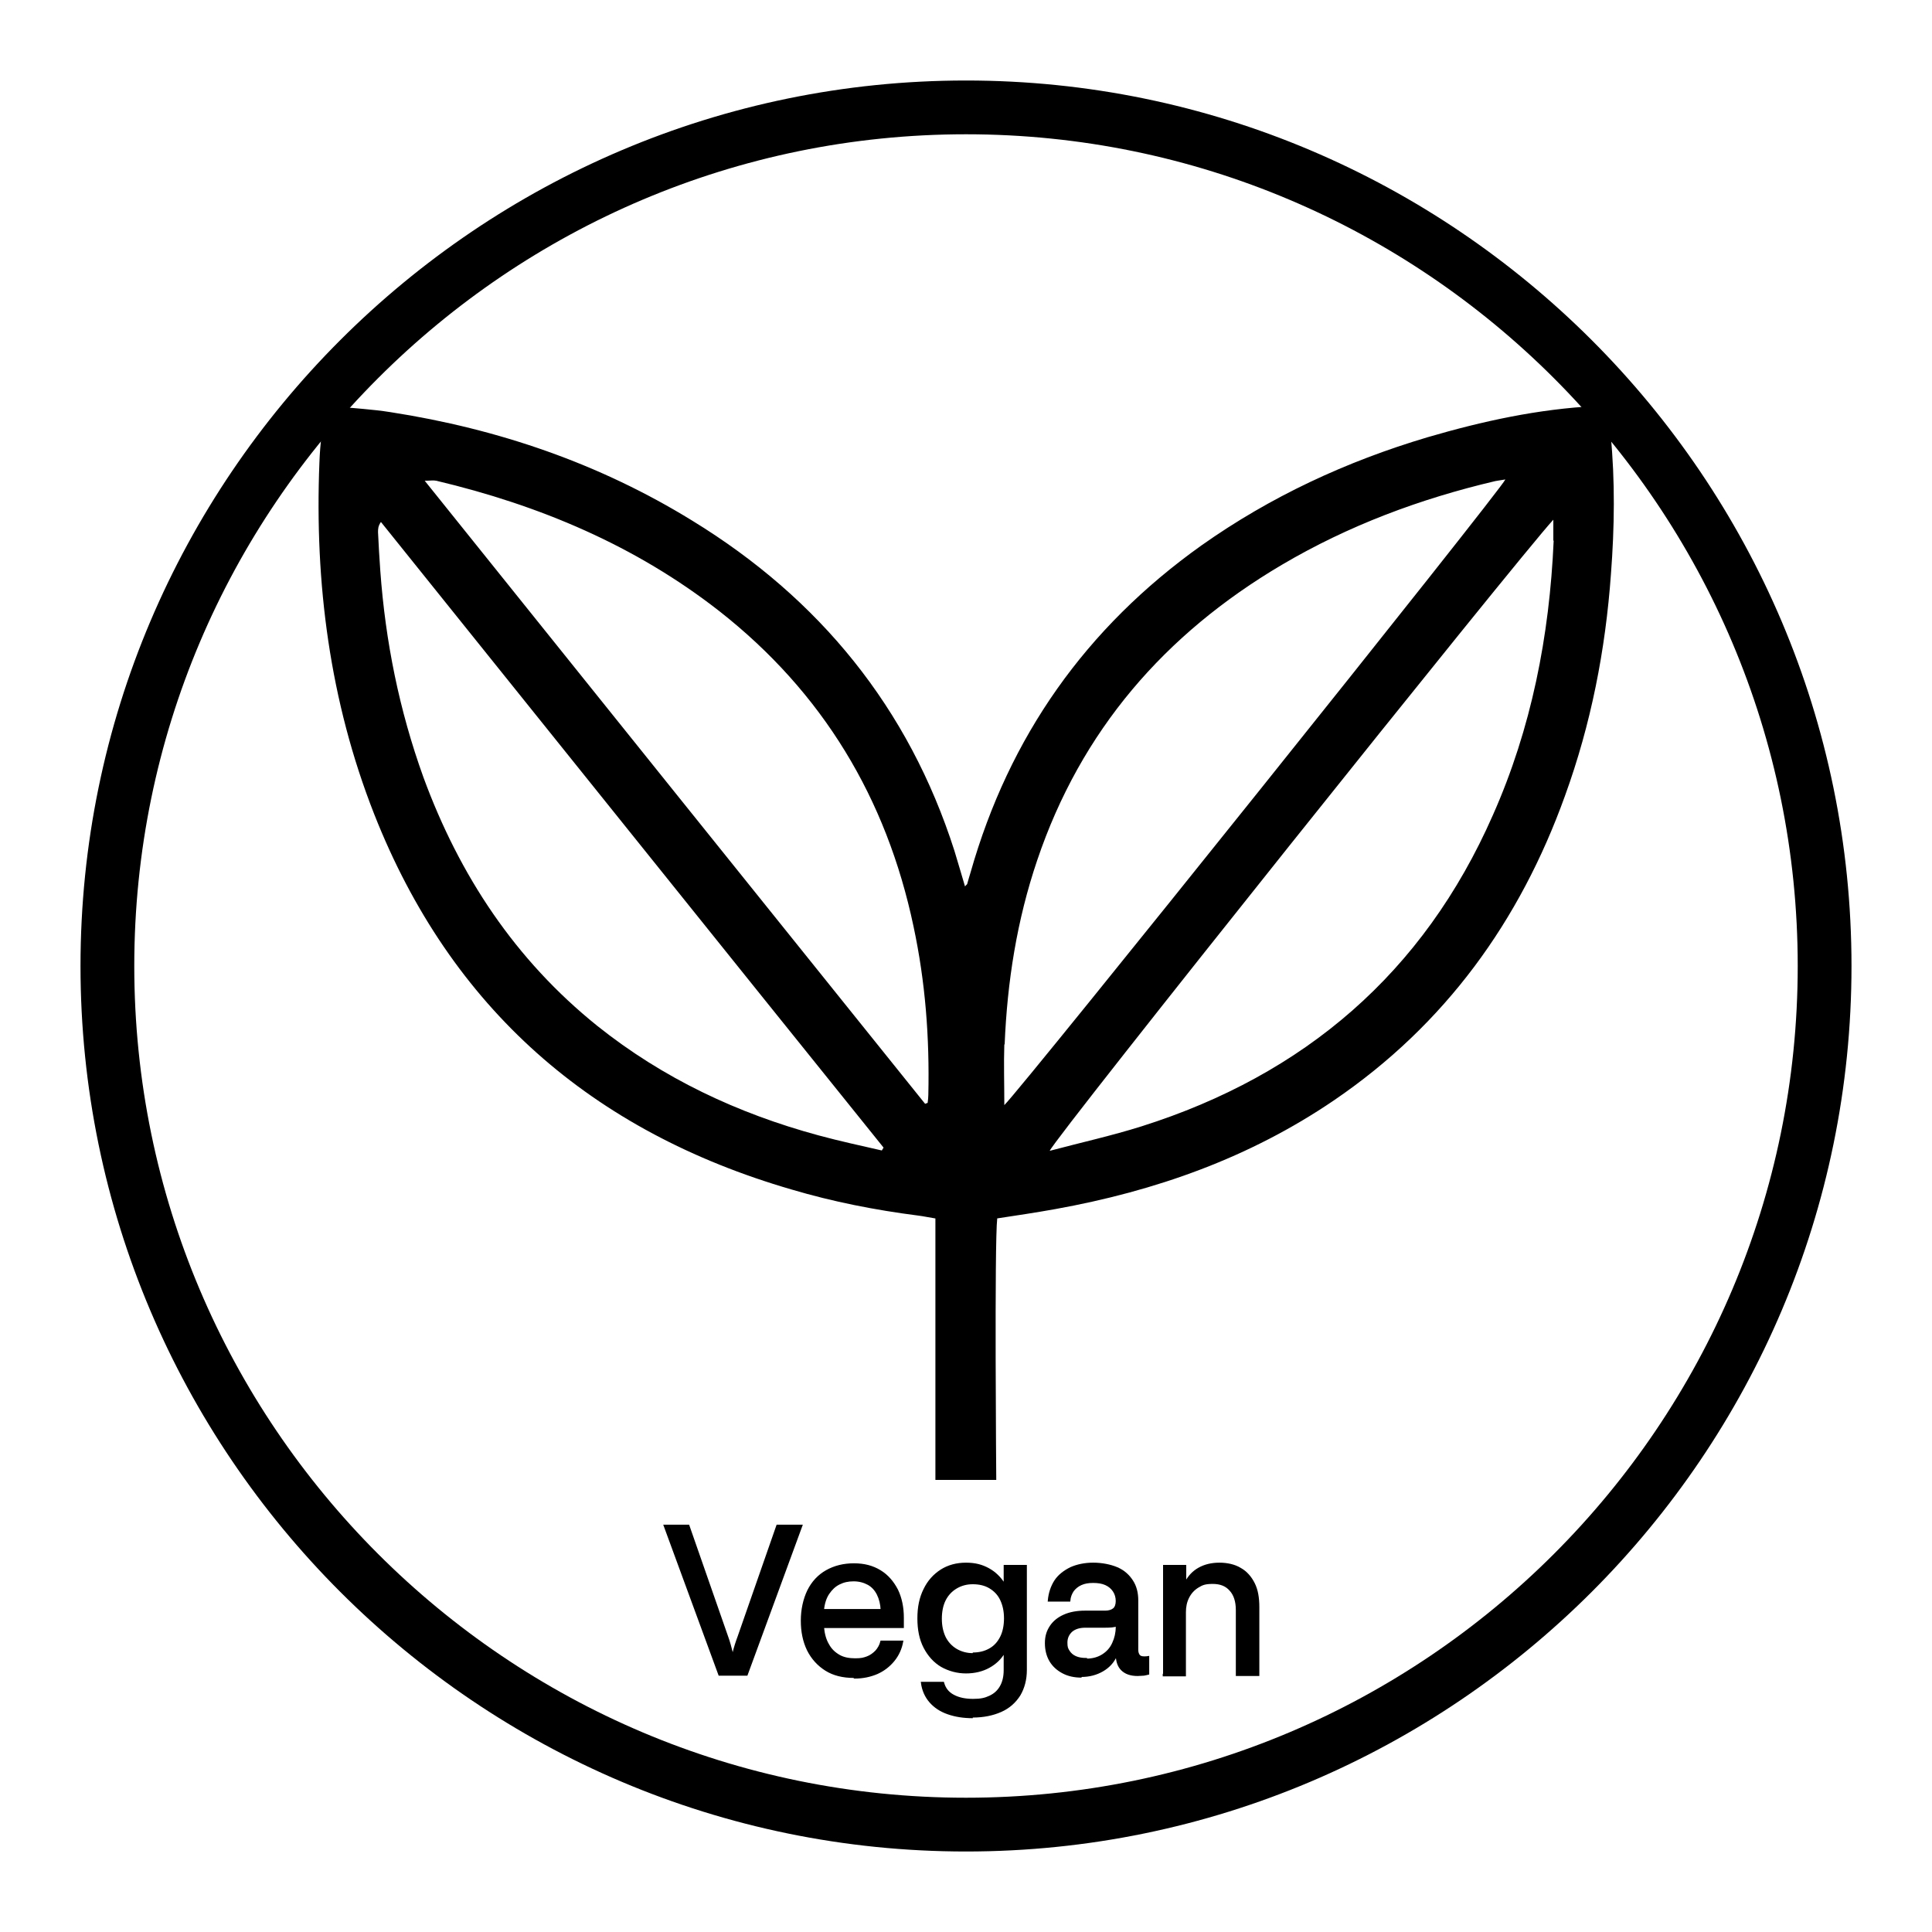 <!--?xml version="1.0" encoding="UTF-8"?-->
<svg viewBox="0 0 600 600" version="1.1" xmlns="http://www.w3.org/2000/svg">
  <defs>
    <style>
      .cls-1 {
        stroke: #000;
        stroke-miterlimit: 10;
        stroke-width: .6px;
      }
    </style>
  </defs>
  <!-- Generator: Adobe Illustrator 28.6.0, SVG Export Plug-In . SVG Version: 1.2.0 Build 709)  -->
  <g>
    <g id="Layer_1">
      <path d="M300,575c-151.6,0-275-123.4-275-275S148.4,25,300,25s275,123.4,275,275-123.4,275-275,275ZM300,41.7c-142.4,0-258.3,115.8-258.3,258.3s115.8,258.3,258.3,258.3,258.3-115.8,258.3-258.3S442.4,41.7,300,41.7Z"></path>
      <g>
        <path d="M223.4,520.1l-17-46.3h7.4l12,34.4c.6,1.6,1.1,3.5,1.6,5.5h.3c.5-2.1,1.1-3.9,1.7-5.5l12-34.4h7.5l-17,46.3h-8.6.1Z" class="cls-1"></path>
        <path d="M265.2,520.8c-3.4,0-6.3-.7-8.7-2.2-2.4-1.5-4.3-3.6-5.6-6.2-1.3-2.7-1.9-5.7-1.9-9.1s.7-6.6,2-9.3c1.3-2.6,3.2-4.7,5.7-6.1,2.5-1.4,5.3-2.1,8.5-2.1s5.8.7,8.1,2.1,4,3.4,5.3,5.9c1.2,2.5,1.8,5.4,1.8,8.6s0,.9,0,1.4v1.5h-24.8c.2,2.2.7,4,1.6,5.5.8,1.5,2,2.6,3.4,3.4s3.1,1.1,5,1.1,2.6-.2,3.7-.6c1.1-.4,2-1.1,2.8-1.9.7-.8,1.3-1.8,1.6-3h6.5c-.4,2.2-1.3,4.2-2.7,5.9s-3.1,3-5.1,3.9c-2.1.9-4.4,1.4-7,1.4l-.3-.2ZM273.8,500c-.1-1.9-.5-3.5-1.2-4.9s-1.7-2.5-3-3.2-2.8-1.1-4.5-1.1-3.1.3-4.5,1-2.4,1.7-3.3,3-1.5,3.1-1.7,5.2h18.4-.1Z" class="cls-1"></path>
        <path d="M302.1,533.3c-2.9,0-5.4-.4-7.7-1.2-2.3-.8-4.1-2-5.5-3.6s-2.3-3.6-2.6-5.9h6.6c.5,1.8,1.5,3.1,3.2,4s3.7,1.3,6.1,1.3,3.7-.3,5.2-1,2.6-1.7,3.4-3.1,1.2-3.1,1.2-5.1v-5.5h-.2c-1.1,1.9-2.7,3.4-4.7,4.5s-4.4,1.7-7.1,1.7-5.3-.7-7.6-2c-2.2-1.3-4-3.3-5.3-5.8s-1.9-5.5-1.9-9,.6-6.4,1.9-9c1.2-2.5,3-4.5,5.2-5.9s4.8-2.1,7.7-2.1,5,.6,7,1.7,3.6,2.7,4.8,4.6h.2v-5.6h6.6v32.3c0,3-.7,5.6-2,7.8-1.4,2.2-3.3,3.9-5.8,5s-5.4,1.7-8.7,1.7v.3ZM302.1,513.5c2,0,3.7-.4,5.3-1.3s2.7-2.2,3.5-3.8c.8-1.6,1.2-3.6,1.2-5.8s-.4-4.1-1.2-5.8-2-2.9-3.5-3.8-3.3-1.3-5.3-1.3-3.7.5-5.2,1.4-2.7,2.2-3.5,3.8c-.8,1.6-1.2,3.6-1.2,5.8s.4,4.1,1.2,5.8c.8,1.6,2,2.9,3.5,3.8s3.3,1.4,5.2,1.4v-.2Z" class="cls-1"></path>
        <path d="M335.9,520.7c-2.2,0-4.1-.4-5.8-1.3-1.7-.9-3-2.1-3.9-3.6s-1.4-3.4-1.4-5.5.5-3.7,1.5-5.2,2.4-2.6,4.2-3.4c1.8-.8,4-1.2,6.4-1.2h6.3c1.2,0,2.1-.3,2.7-.8s.9-1.4.9-2.5-.3-2.2-.9-3.1-1.4-1.6-2.5-2.1-2.4-.7-3.9-.7-2.7.2-3.8.7-1.9,1.2-2.5,2c-.6.9-1,1.9-1.1,3.1h-6.4c.2-2.3.9-4.4,2-6.1s2.8-3,4.8-4c2-.9,4.4-1.4,7-1.4s5.3.5,7.4,1.4,3.6,2.3,4.7,4,1.6,3.7,1.6,6v15.4c0,.7.2,1.3.5,1.7s.8.6,1.6.6.6,0,1.3-.1v5.2h0c-.4.1-.8.2-1.4.3-.6,0-1.2.1-1.9.1-2.2,0-3.8-.6-4.9-1.7-1.1-1.1-1.6-2.7-1.6-4.8v-.4l.3.9h-.5c-.9,2-2.3,3.5-4.2,4.6-1.9,1.1-4.1,1.7-6.6,1.7v.2ZM337.4,515.4c2,0,3.7-.5,5.1-1.4s2.5-2.1,3.2-3.7c.7-1.5,1.1-3.2,1.1-5v-.5c-.8.3-2,.4-3.7.4h-6c-1.8,0-3.2.4-4.3,1.3-1,.9-1.6,2.1-1.6,3.6s.2,1.9.7,2.7c.5.8,1.2,1.4,2.1,1.8s2,.6,3.3.6v.2Z" class="cls-1"></path>
        <path d="M361.5,520.1v-33.8h6.6v5h.2c1-1.8,2.3-3.2,4.1-4.2,1.8-1,3.9-1.5,6.3-1.5s4.7.5,6.5,1.6c1.8,1,3.2,2.6,4.2,4.6s1.4,4.4,1.4,7.3v21.1h-6.7v-20.2c0-2.7-.7-4.8-2-6.2-1.3-1.5-3.1-2.2-5.5-2.2s-3.3.4-4.6,1.2c-1.3.8-2.3,1.9-3,3.3s-1,2.9-1,4.6v19.6h-6.6v-.2Z" class="cls-1"></path>
      </g>
      <path d="M309.6,378.4c5.9-.9,12-1.8,18.1-2.9,31.1-5.6,60.3-15.9,86.6-33.8,34.5-23.5,57.7-55.6,71.7-94.5,8.1-22.3,12.6-45.3,14.3-69,1.1-14.4,1.3-28.9-.1-43.2-.3-2.8-.7-5.5-1.1-8.7-1.2,0-2.3-.3-3.4-.2-18,.9-35.3,4.7-52.4,9.7-25.2,7.5-48.7,18.4-70.2,33.6-35.8,25.5-59.7,59.3-71.7,101.6-.3,1.1-.7,2.2-1,3.4,0,.3-.4.4-.7.9-1.1-3.8-2.2-7.4-3.3-11.1-14.2-44.4-41.9-78.3-81.4-102.5-28.9-17.8-60.3-28.5-93.7-33.7-5.6-.9-11.4-1.2-17.1-1.8-1,0-2,0-3.4.1-.6,5.8-1.4,11.5-1.6,17.3-1.5,37.5,3.2,74.1,17,109.2,23.8,60.4,67.7,98.6,129.6,116.6,12.8,3.8,26,6.4,39.3,8.1,1.7.2,3.4.6,5.4.9v81.2h18.9s-.6-73.6.3-81.2h0ZM482.5,168c-1.3,29.5-6.9,58.2-18.9,85.2-21.5,48.9-58.5,80.6-109.1,96.6-9.2,2.9-18.7,5-28.5,7.6,1.3-3.7,145.5-184.2,156.4-196v6.5h.1ZM312,324.4c.8-19.5,3.8-38.6,10.1-57.2,13.6-40.3,39.6-70.3,76-91.8,20.7-12.2,42.9-20.5,66.3-26,1-.2,2-.3,3.1-.5-1.1,3-150,188.9-155.6,194.3,0-6.8-.2-12.8,0-18.9h0ZM273.9,357.3c-6.5-1.5-13.1-2.9-19.7-4.7-25.1-6.8-48.3-17.7-68.7-34-25.5-20.5-42.8-46.7-54-77.2-7.5-20.8-11.8-42.1-13.4-64.2-.3-4-.5-7.9-.7-11.9,0-1,0-1.9.9-3.2,52.1,64.8,104,129.6,156.1,194.3-.2.3-.3.5-.5.8v.2ZM288.1,342.5c-.3.1-.5.2-.8.3-51.7-64.3-103.3-128.6-155.4-193.5,1.7,0,2.7-.2,3.6,0,32,7.6,61.8,20.1,87.9,40.5,32.1,25.2,51.9,58.1,60.3,97.9,3.7,17.3,5,34.6,4.6,52.3,0,.8-.1,1.6-.2,2.4h0Z"></path>
    </g>
  </g>
</svg>